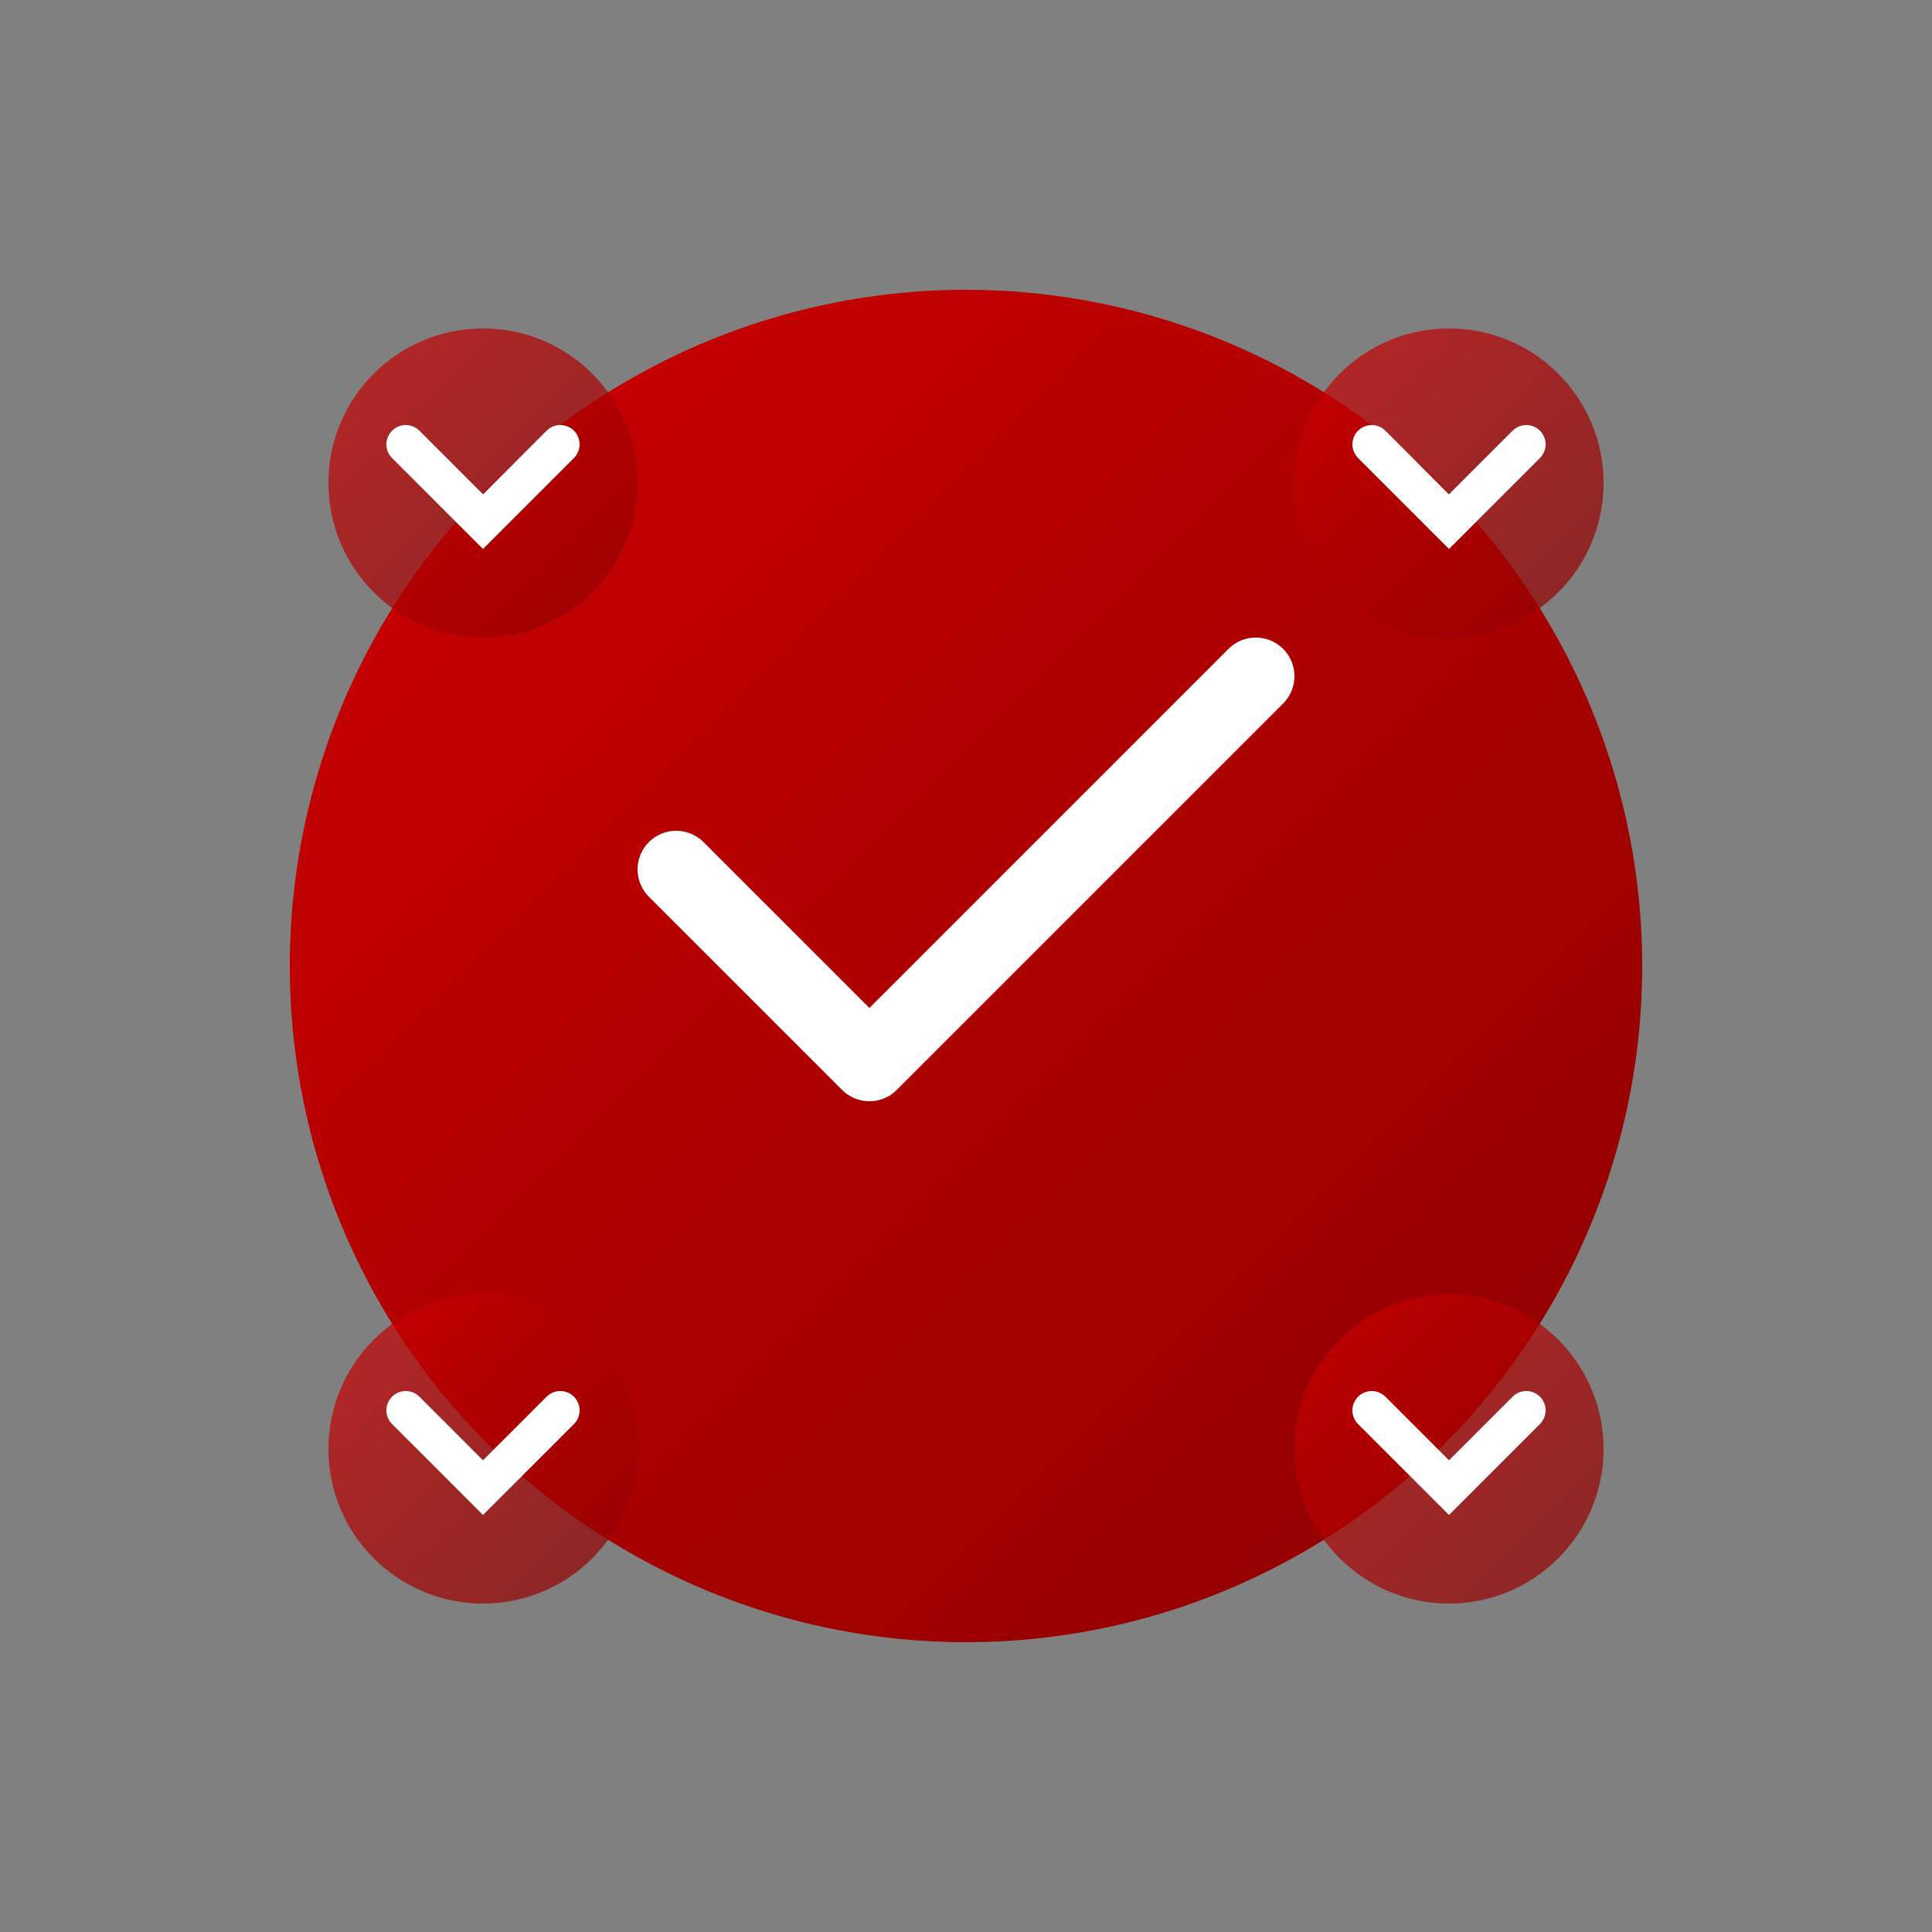 <svg xmlns="http://www.w3.org/2000/svg" viewBox="0 0 100 100" width="100" height="100">
  <rect x="0" y="0" width="100" height="100" fill="#808080" stroke="none"/>
  <defs>
    <linearGradient id="advGrad" x1="0%" y1="0%" x2="100%" y2="100%">
      <stop offset="0%" style="stop-color:#cf0000;stop-opacity:1" />
      <stop offset="100%" style="stop-color:#8b0000;stop-opacity:1" />
    </linearGradient>
  </defs>
  
  <circle cx="50" cy="50" r="35" fill="url(#advGrad)"/>
  <path d="M35 45 L45 55 L65 35" stroke="white" stroke-width="4" fill="none" stroke-linecap="round" stroke-linejoin="round"/>
  
  <circle cx="25" cy="25" r="8" fill="url(#advGrad)" opacity="0.7"/>
  <path d="M21 23 L25 27 L29 23" stroke="white" stroke-width="2" fill="none" stroke-linecap="round"/>
  
  <circle cx="75" cy="25" r="8" fill="url(#advGrad)" opacity="0.7"/>
  <path d="M71 23 L75 27 L79 23" stroke="white" stroke-width="2" fill="none" stroke-linecap="round"/>
  
  <circle cx="25" cy="75" r="8" fill="url(#advGrad)" opacity="0.7"/>
  <path d="M21 73 L25 77 L29 73" stroke="white" stroke-width="2" fill="none" stroke-linecap="round"/>
  
  <circle cx="75" cy="75" r="8" fill="url(#advGrad)" opacity="0.7"/>
  <path d="M71 73 L75 77 L79 73" stroke="white" stroke-width="2" fill="none" stroke-linecap="round"/>
</svg>

